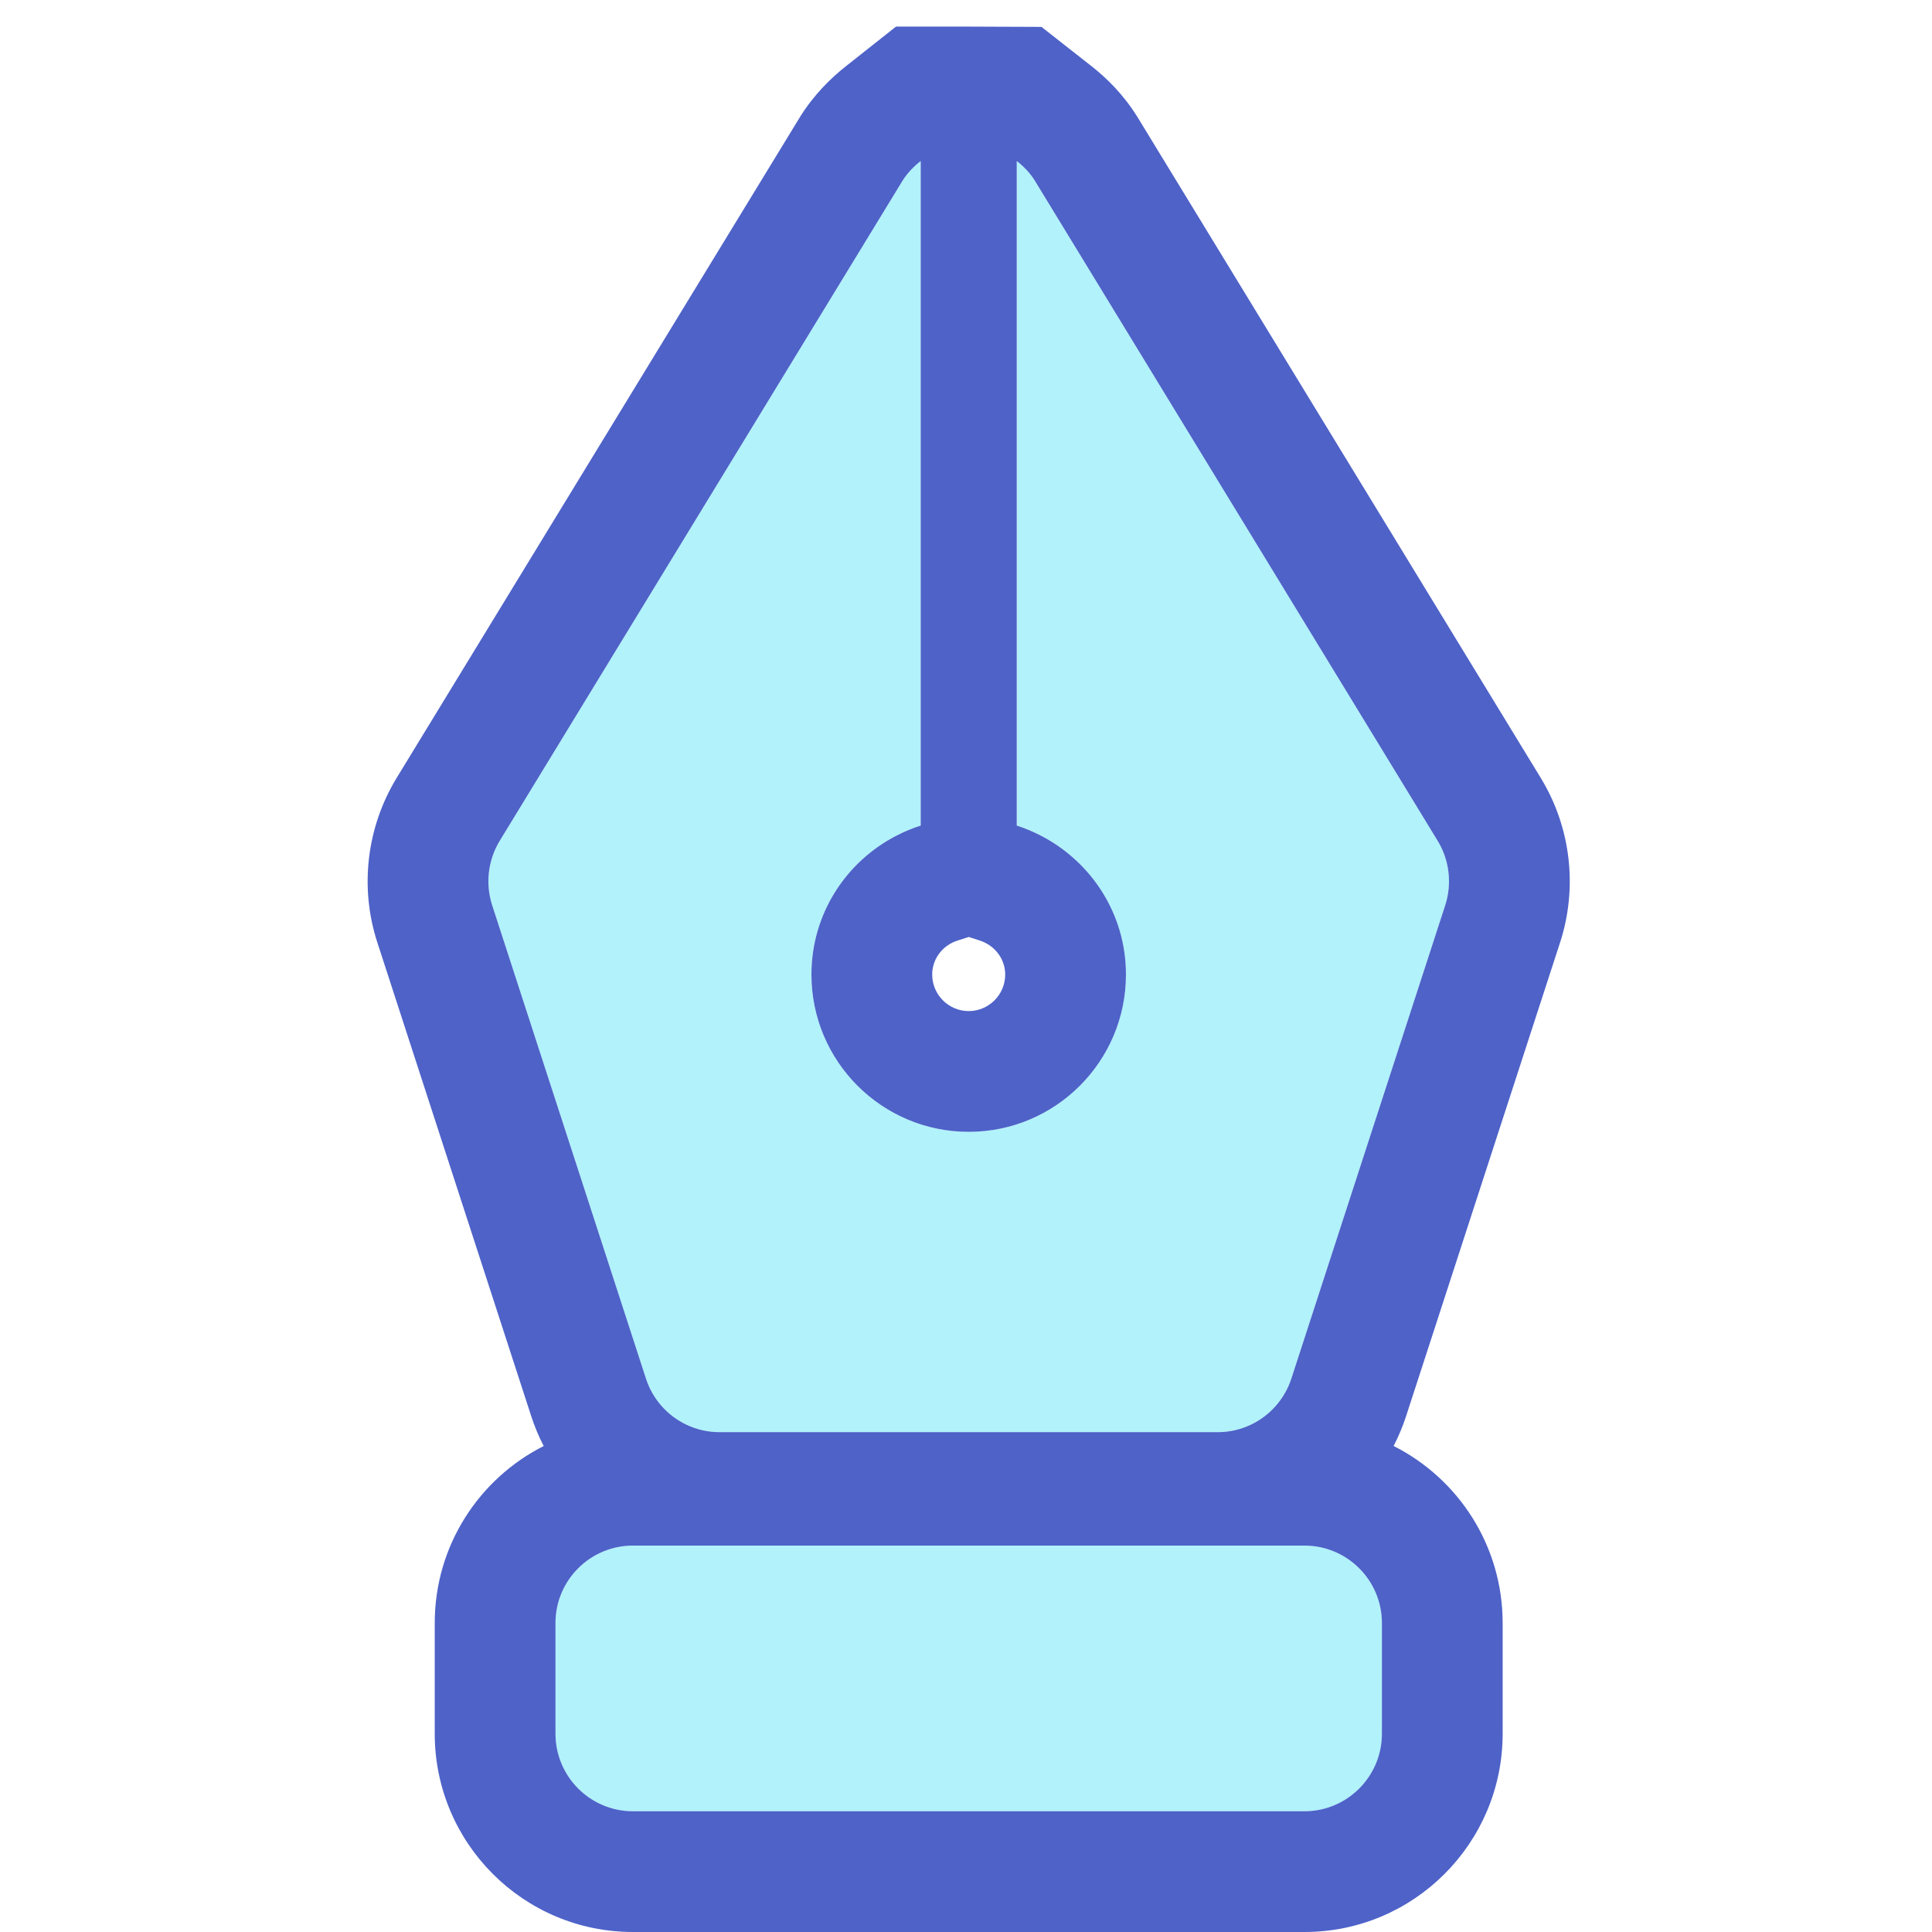 <svg width="48" height="48" viewBox="0 0 48 48" fill="none" xmlns="http://www.w3.org/2000/svg">
<path d="M34.333 40.324L34.333 43.074C34.333 44.136 33.47 45 32.408 45L15.726 45C14.663 45 13.801 44.136 13.801 43.074L13.801 40.324C13.801 39.261 14.663 38.4 15.726 38.4L32.408 38.4C33.47 38.4 34.333 39.261 34.333 40.324ZM12.227 22.488L16.05 34.254C16.308 35.046 17.047 35.582 17.88 35.582L30.252 35.582C31.085 35.582 31.824 35.044 32.082 34.254L35.907 22.488C36.078 21.954 36.011 21.37 35.719 20.891L25.71 4.489C25.591 4.296 25.433 4.135 25.261 4L25.261 20.511C26.829 21.018 27.974 22.474 27.974 24.212C27.974 26.368 26.225 28.12 24.067 28.12C21.909 28.12 20.16 26.368 20.16 24.212C20.16 22.474 21.301 21.015 22.875 20.511L22.875 4C22.703 4.135 22.545 4.296 22.424 4.489L12.415 20.891C12.124 21.371 12.055 21.954 12.227 22.488Z" fill="#B1F2FB"/>
<path fill-rule="evenodd" clip-rule="evenodd" d="M9.373 23.41C8.93 22.041 9.111 20.557 9.848 19.338L9.854 19.328L19.873 2.911L19.882 2.896C20.23 2.341 20.65 1.935 21.014 1.647L22.261 0.661L24.058 0.661L25.875 0.668L27.113 1.64C27.491 1.936 27.913 2.348 28.259 2.907L28.265 2.916L38.282 19.331C39.031 20.561 39.199 22.049 38.764 23.404L38.76 23.415L34.933 35.187C34.849 35.444 34.745 35.691 34.624 35.925C36.23 36.736 37.333 38.401 37.333 40.324L37.333 43.074C37.333 45.79 35.13 48 32.408 48L15.726 48C13.004 48 10.801 45.791 10.801 43.074L10.801 40.324C10.801 38.401 11.903 36.737 13.508 35.926C13.386 35.691 13.282 35.443 13.198 35.184L9.373 23.41ZM17.062 35.4C17.313 35.518 17.591 35.582 17.88 35.582L30.252 35.582C30.541 35.582 30.819 35.517 31.069 35.4C31.54 35.178 31.913 34.77 32.082 34.254L35.907 22.488C36.078 21.954 36.011 21.37 35.719 20.891L25.71 4.489C25.591 4.296 25.433 4.135 25.261 4L25.261 20.511C25.474 20.58 25.679 20.666 25.875 20.769C27.119 21.419 27.974 22.71 27.974 24.212C27.974 26.368 26.225 28.12 24.067 28.12C21.909 28.12 20.16 26.368 20.16 24.212C20.16 22.709 21.013 21.415 22.261 20.767C22.456 20.665 22.662 20.579 22.875 20.511L22.875 4C22.703 4.135 22.545 4.296 22.424 4.489L12.415 20.891C12.124 21.371 12.055 21.954 12.227 22.488L16.05 34.254C16.218 34.771 16.591 35.179 17.062 35.4ZM24.069 23.279L23.789 23.368C23.405 23.492 23.16 23.834 23.16 24.212C23.16 24.712 23.567 25.12 24.067 25.12C24.567 25.12 24.974 24.712 24.974 24.212C24.974 23.84 24.732 23.493 24.338 23.366L24.069 23.279ZM15.726 38.4C14.663 38.4 13.801 39.261 13.801 40.324L13.801 43.074C13.801 44.136 14.663 45 15.726 45L32.408 45C33.47 45 34.333 44.136 34.333 43.074L34.333 40.324C34.333 39.261 33.47 38.4 32.408 38.4L15.726 38.4Z" fill="#4E62C8"/>
</svg>
